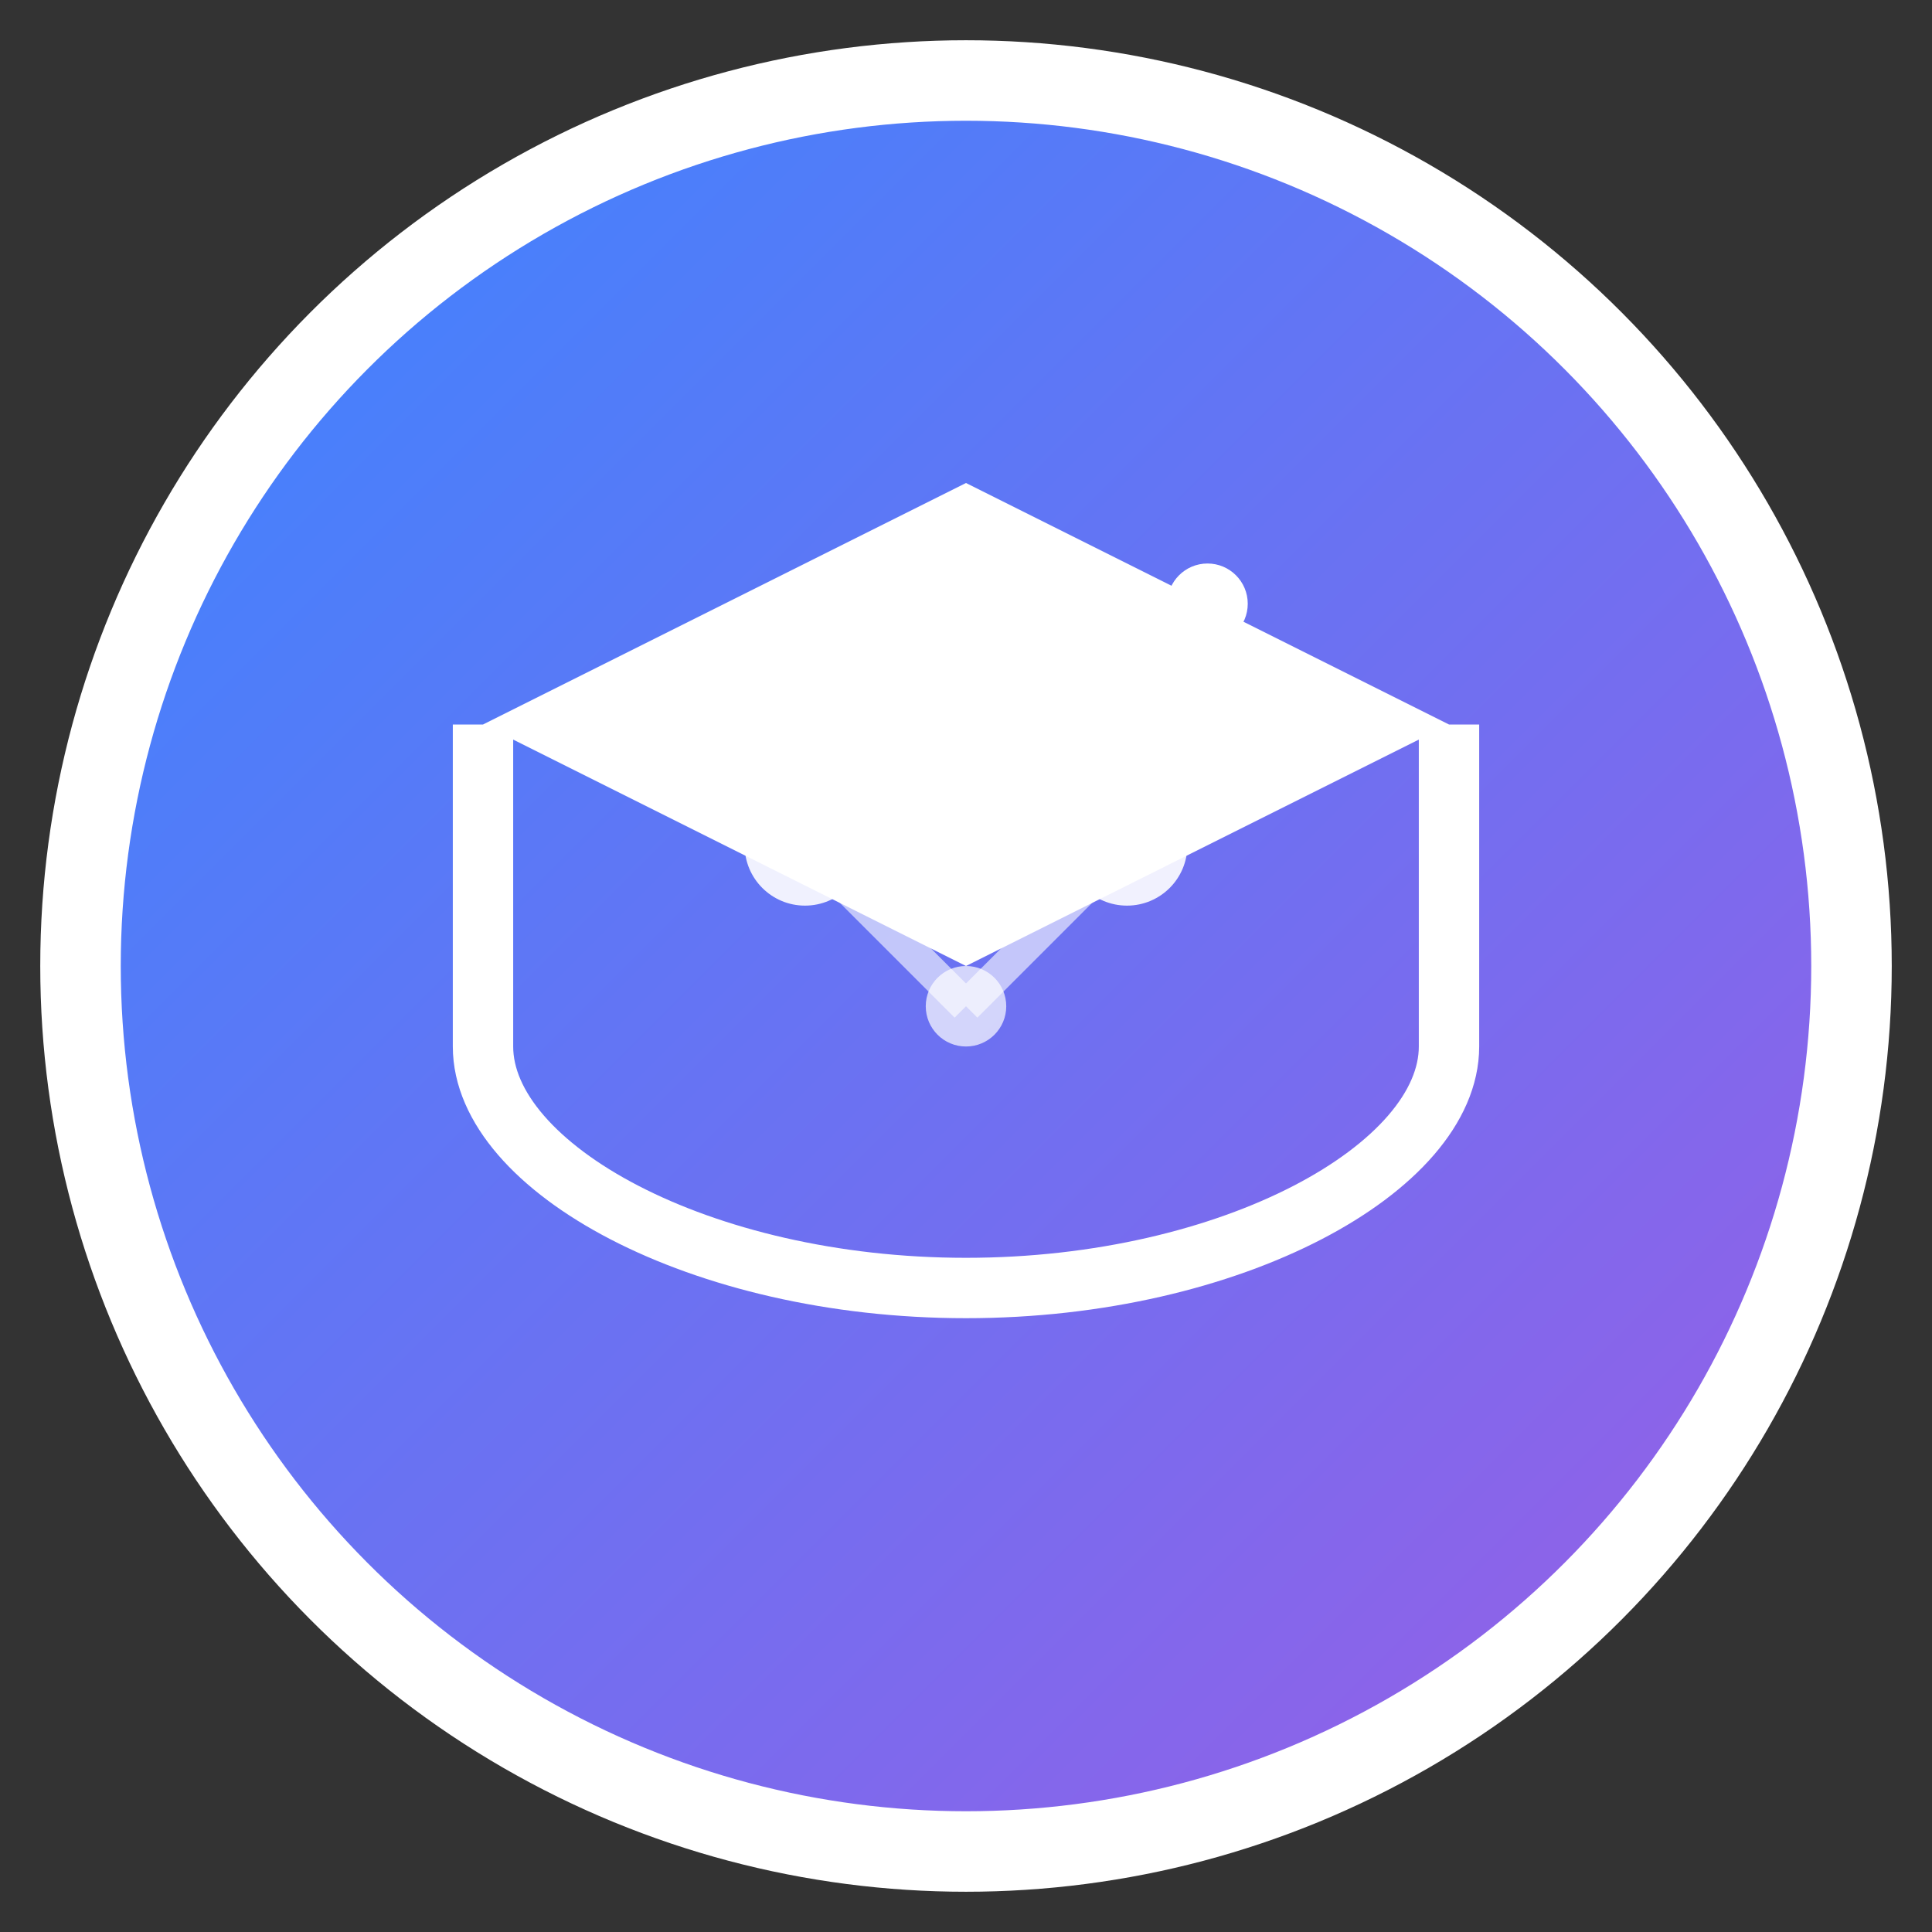 
<svg width="48" height="48" viewBox="0 0 48 48" fill="none" xmlns="http://www.w3.org/2000/svg">
  <rect x="0" y="0" width="48" height="48" fill="#333333" stroke="none"/>
  <defs>
    <linearGradient id="logoGradient" x1="0%" y1="0%" x2="100%" y2="100%">
      <stop offset="0%" style="stop-color:#3A86FF;stop-opacity:1" />
      <stop offset="100%" style="stop-color:#9B5DE5;stop-opacity:1" />
    </linearGradient>
  </defs>
  
  <!-- Background circle -->
  <circle cx="24" cy="24" r="22" fill="url(#logoGradient)" stroke="#ffffff" stroke-width="2"/>
  
  <!-- Graduation cap -->
  <g fill="#ffffff">
    <!-- Main cap -->
    <path d="M24 12L12 18l12 6 12-6-12-6z" />
    <path d="M12 18v8c0 3 5.37 6 12 6s12-3 12-6v-8" stroke="#ffffff" stroke-width="1.5" fill="none" />
    
    <!-- AI Brain pattern -->
    <circle cx="20" cy="21" r="1.5" opacity="0.9" />
    <circle cx="28" cy="21" r="1.5" opacity="0.9" />
    <circle cx="24" cy="25" r="1" opacity="0.7" />
    
    <!-- Neural network lines -->
    <path d="M20 21l4 4m4-4l-4 4" stroke="#ffffff" stroke-width="0.8" opacity="0.6" />
    
    <!-- Tassel -->
    <circle cx="30" cy="15" r="1" />
    <path d="M30 16v4" stroke="#ffffff" stroke-width="0.8" />
  </g>
</svg>
